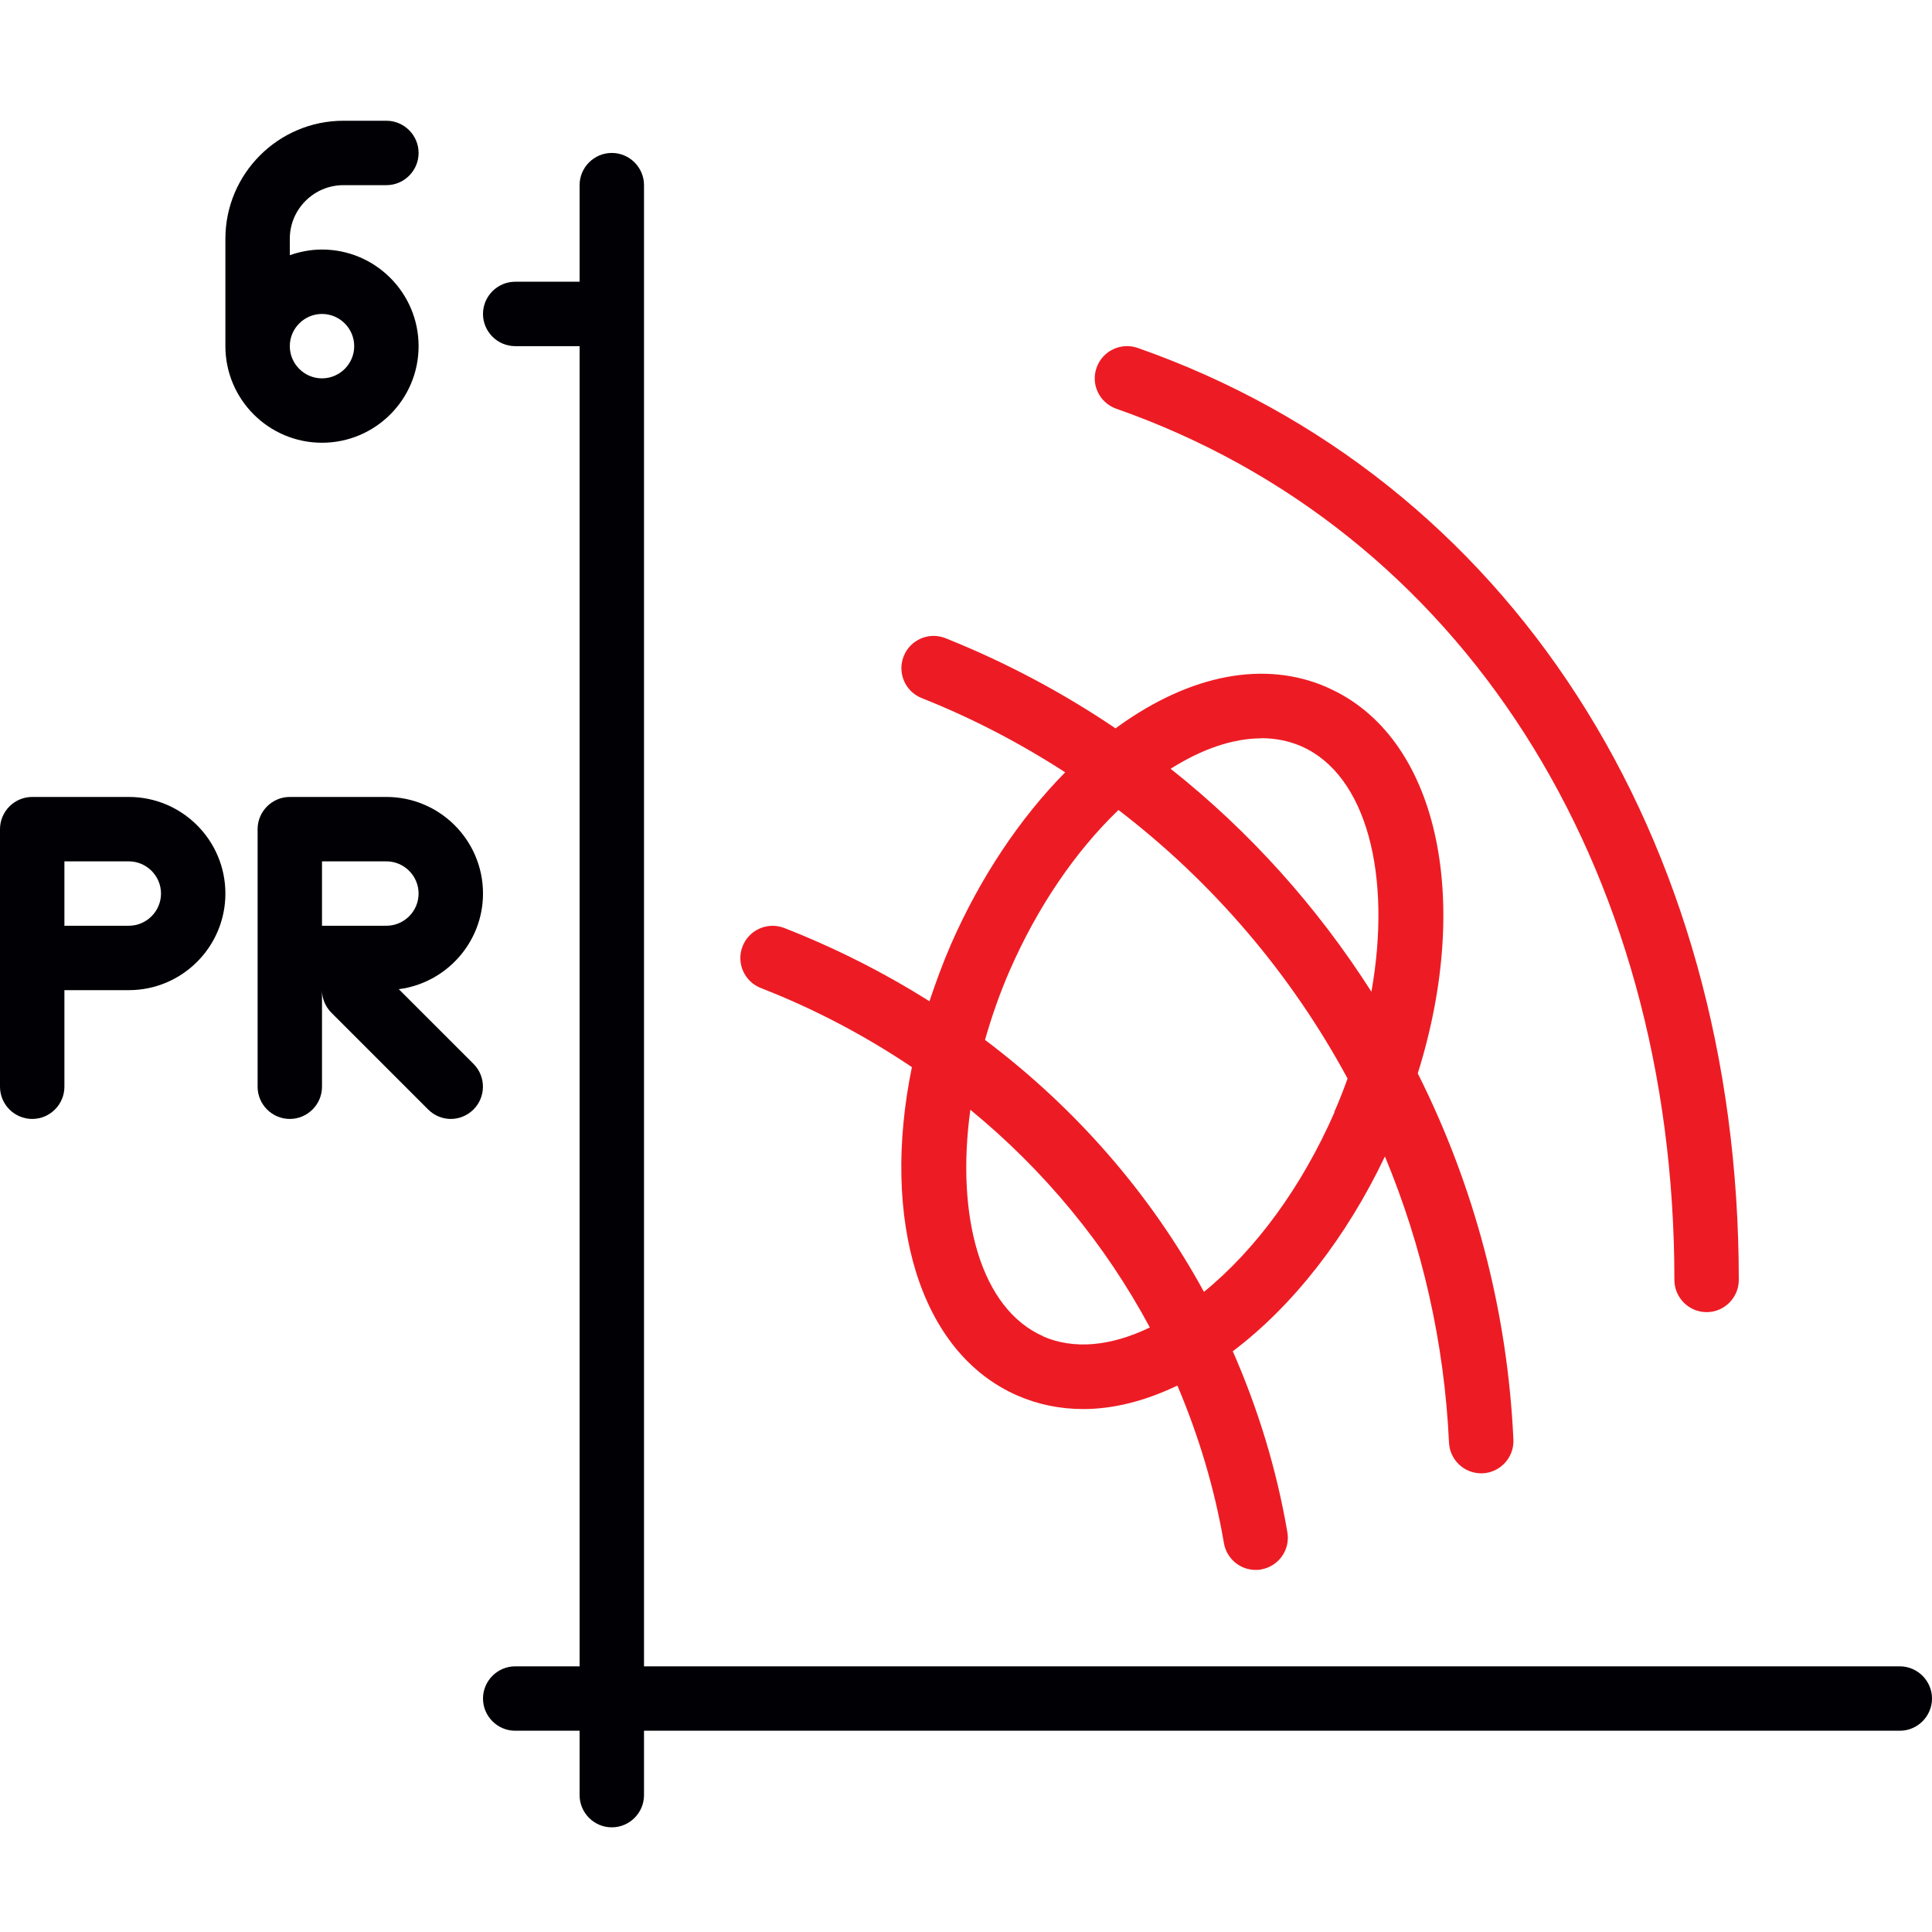 <svg width="80" height="80" viewBox="0 0 80 80" fill="none" xmlns="http://www.w3.org/2000/svg">
<path d="M47.107 14.406C46.413 14.166 45.653 14.526 45.407 15.226C45.16 15.92 45.527 16.68 46.227 16.926C60.48 21.926 69.333 35.753 69.333 53C69.333 53.733 69.933 54.333 70.667 54.333C71.4 54.333 72 53.733 72 53C72 34.58 62.46 19.793 47.107 14.406Z" fill="#ED1C24"/>
<path d="M54.953 28.46C52.38 27.333 49.313 27.913 46.3 30.08C46.267 30.107 46.233 30.133 46.193 30.16C44.013 28.686 41.653 27.427 39.153 26.427C38.467 26.153 37.693 26.486 37.42 27.173C37.147 27.86 37.48 28.633 38.167 28.907C40.267 29.74 42.253 30.78 44.107 31.98C42.227 33.886 40.587 36.34 39.373 39.113C39.033 39.9 38.747 40.68 38.487 41.46C36.613 40.28 34.607 39.26 32.473 38.426C31.787 38.16 31.013 38.5 30.747 39.187C30.48 39.873 30.82 40.647 31.507 40.913C33.747 41.786 35.833 42.893 37.76 44.187C36.467 50.486 38.06 56.007 42.127 57.786C42.987 58.16 43.9 58.346 44.853 58.346C46.107 58.346 47.42 58.013 48.753 57.373C49.633 59.447 50.293 61.627 50.68 63.9C50.793 64.546 51.353 65.007 51.993 65.007C52.067 65.007 52.147 65.007 52.22 64.987C52.947 64.86 53.433 64.173 53.307 63.447C52.86 60.827 52.087 58.32 51.047 55.953C53.547 54.066 55.753 51.233 57.347 47.886C58.887 51.587 59.807 55.587 60 59.733C60.033 60.447 60.62 61.007 61.333 61.007C61.353 61.007 61.373 61.007 61.393 61.007C62.127 60.973 62.7 60.346 62.667 59.613C62.42 54.233 61.033 49.08 58.707 44.447C60.98 37.193 59.533 30.466 54.96 28.466L54.953 28.46ZM52.227 30.567C52.813 30.567 53.373 30.68 53.88 30.9C56.6 32.087 57.64 36.267 56.787 41.066C54.553 37.56 51.747 34.426 48.473 31.833C49.793 31 51.073 30.573 52.227 30.573V30.567ZM43.2 55.333C40.627 54.206 39.567 50.413 40.18 45.953C43.247 48.467 45.767 51.526 47.613 54.967C45.987 55.753 44.46 55.886 43.2 55.34V55.333ZM55.26 46.053C53.913 49.127 52.013 51.733 49.853 53.493C47.64 49.44 44.553 45.893 40.787 43.06C41.06 42.106 41.393 41.14 41.813 40.18C42.967 37.54 44.533 35.253 46.313 33.54C50.233 36.54 53.467 40.34 55.8 44.66C55.633 45.127 55.453 45.587 55.247 46.053H55.26Z" fill="#ED1C24"/>
<path d="M78.667 69H26.667V7.666C26.667 6.933 26.067 6.333 25.333 6.333C24.6 6.333 24 6.933 24 7.666V11.666H21.333C20.6 11.666 20 12.266 20 13C20 13.733 20.6 14.333 21.333 14.333H24V69H21.333C20.6 69 20 69.6 20 70.333C20 71.066 20.6 71.666 21.333 71.666H24V74.333C24 75.066 24.6 75.666 25.333 75.666C26.067 75.666 26.667 75.066 26.667 74.333V71.666H78.667C79.4 71.666 80 71.066 80 70.333C80 69.6 79.4 69 78.667 69Z" fill="#000005"/>
<path d="M13.333 10.333C12.867 10.333 12.42 10.42 12 10.567V9.887C12 8.66 13 7.667 14.22 7.667H16C16.733 7.667 17.333 7.067 17.333 6.333C17.333 5.6 16.733 5 16 5H14.22C11.527 5 9.333 7.193 9.333 9.887V14.333C9.333 16.54 11.127 18.333 13.333 18.333C15.54 18.333 17.333 16.54 17.333 14.333C17.333 12.127 15.54 10.333 13.333 10.333ZM13.333 15.667C12.6 15.667 12 15.067 12 14.333C12 13.6 12.6 13 13.333 13C14.067 13 14.667 13.6 14.667 14.333C14.667 15.067 14.067 15.667 13.333 15.667Z" fill="#000005"/>
<path d="M5.333 33H1.333C0.6 33 0 33.6 0 34.333V45C0 45.733 0.6 46.333 1.333 46.333C2.067 46.333 2.667 45.733 2.667 45V41H5.333C7.54 41 9.333 39.207 9.333 37C9.333 34.793 7.54 33 5.333 33ZM5.333 38.333H2.667V35.667H5.333C6.067 35.667 6.667 36.267 6.667 37C6.667 37.733 6.067 38.333 5.333 38.333Z" fill="#000005"/>
<path d="M16.513 40.96C18.473 40.707 20 39.027 20 37C20 34.793 18.207 33 16 33H12C11.267 33 10.667 33.6 10.667 34.333V45C10.667 45.733 11.267 46.333 12 46.333C12.733 46.333 13.333 45.733 13.333 45V41C13.333 41.34 13.467 41.68 13.727 41.94L17.727 45.94C17.987 46.2 18.327 46.333 18.667 46.333C19.007 46.333 19.347 46.2 19.607 45.94C20.127 45.42 20.127 44.573 19.607 44.053L16.513 40.96ZM13.333 38.333V35.667H16C16.733 35.667 17.333 36.267 17.333 37C17.333 37.733 16.733 38.333 16 38.333H13.333Z" fill="#000005"/>
</svg>
